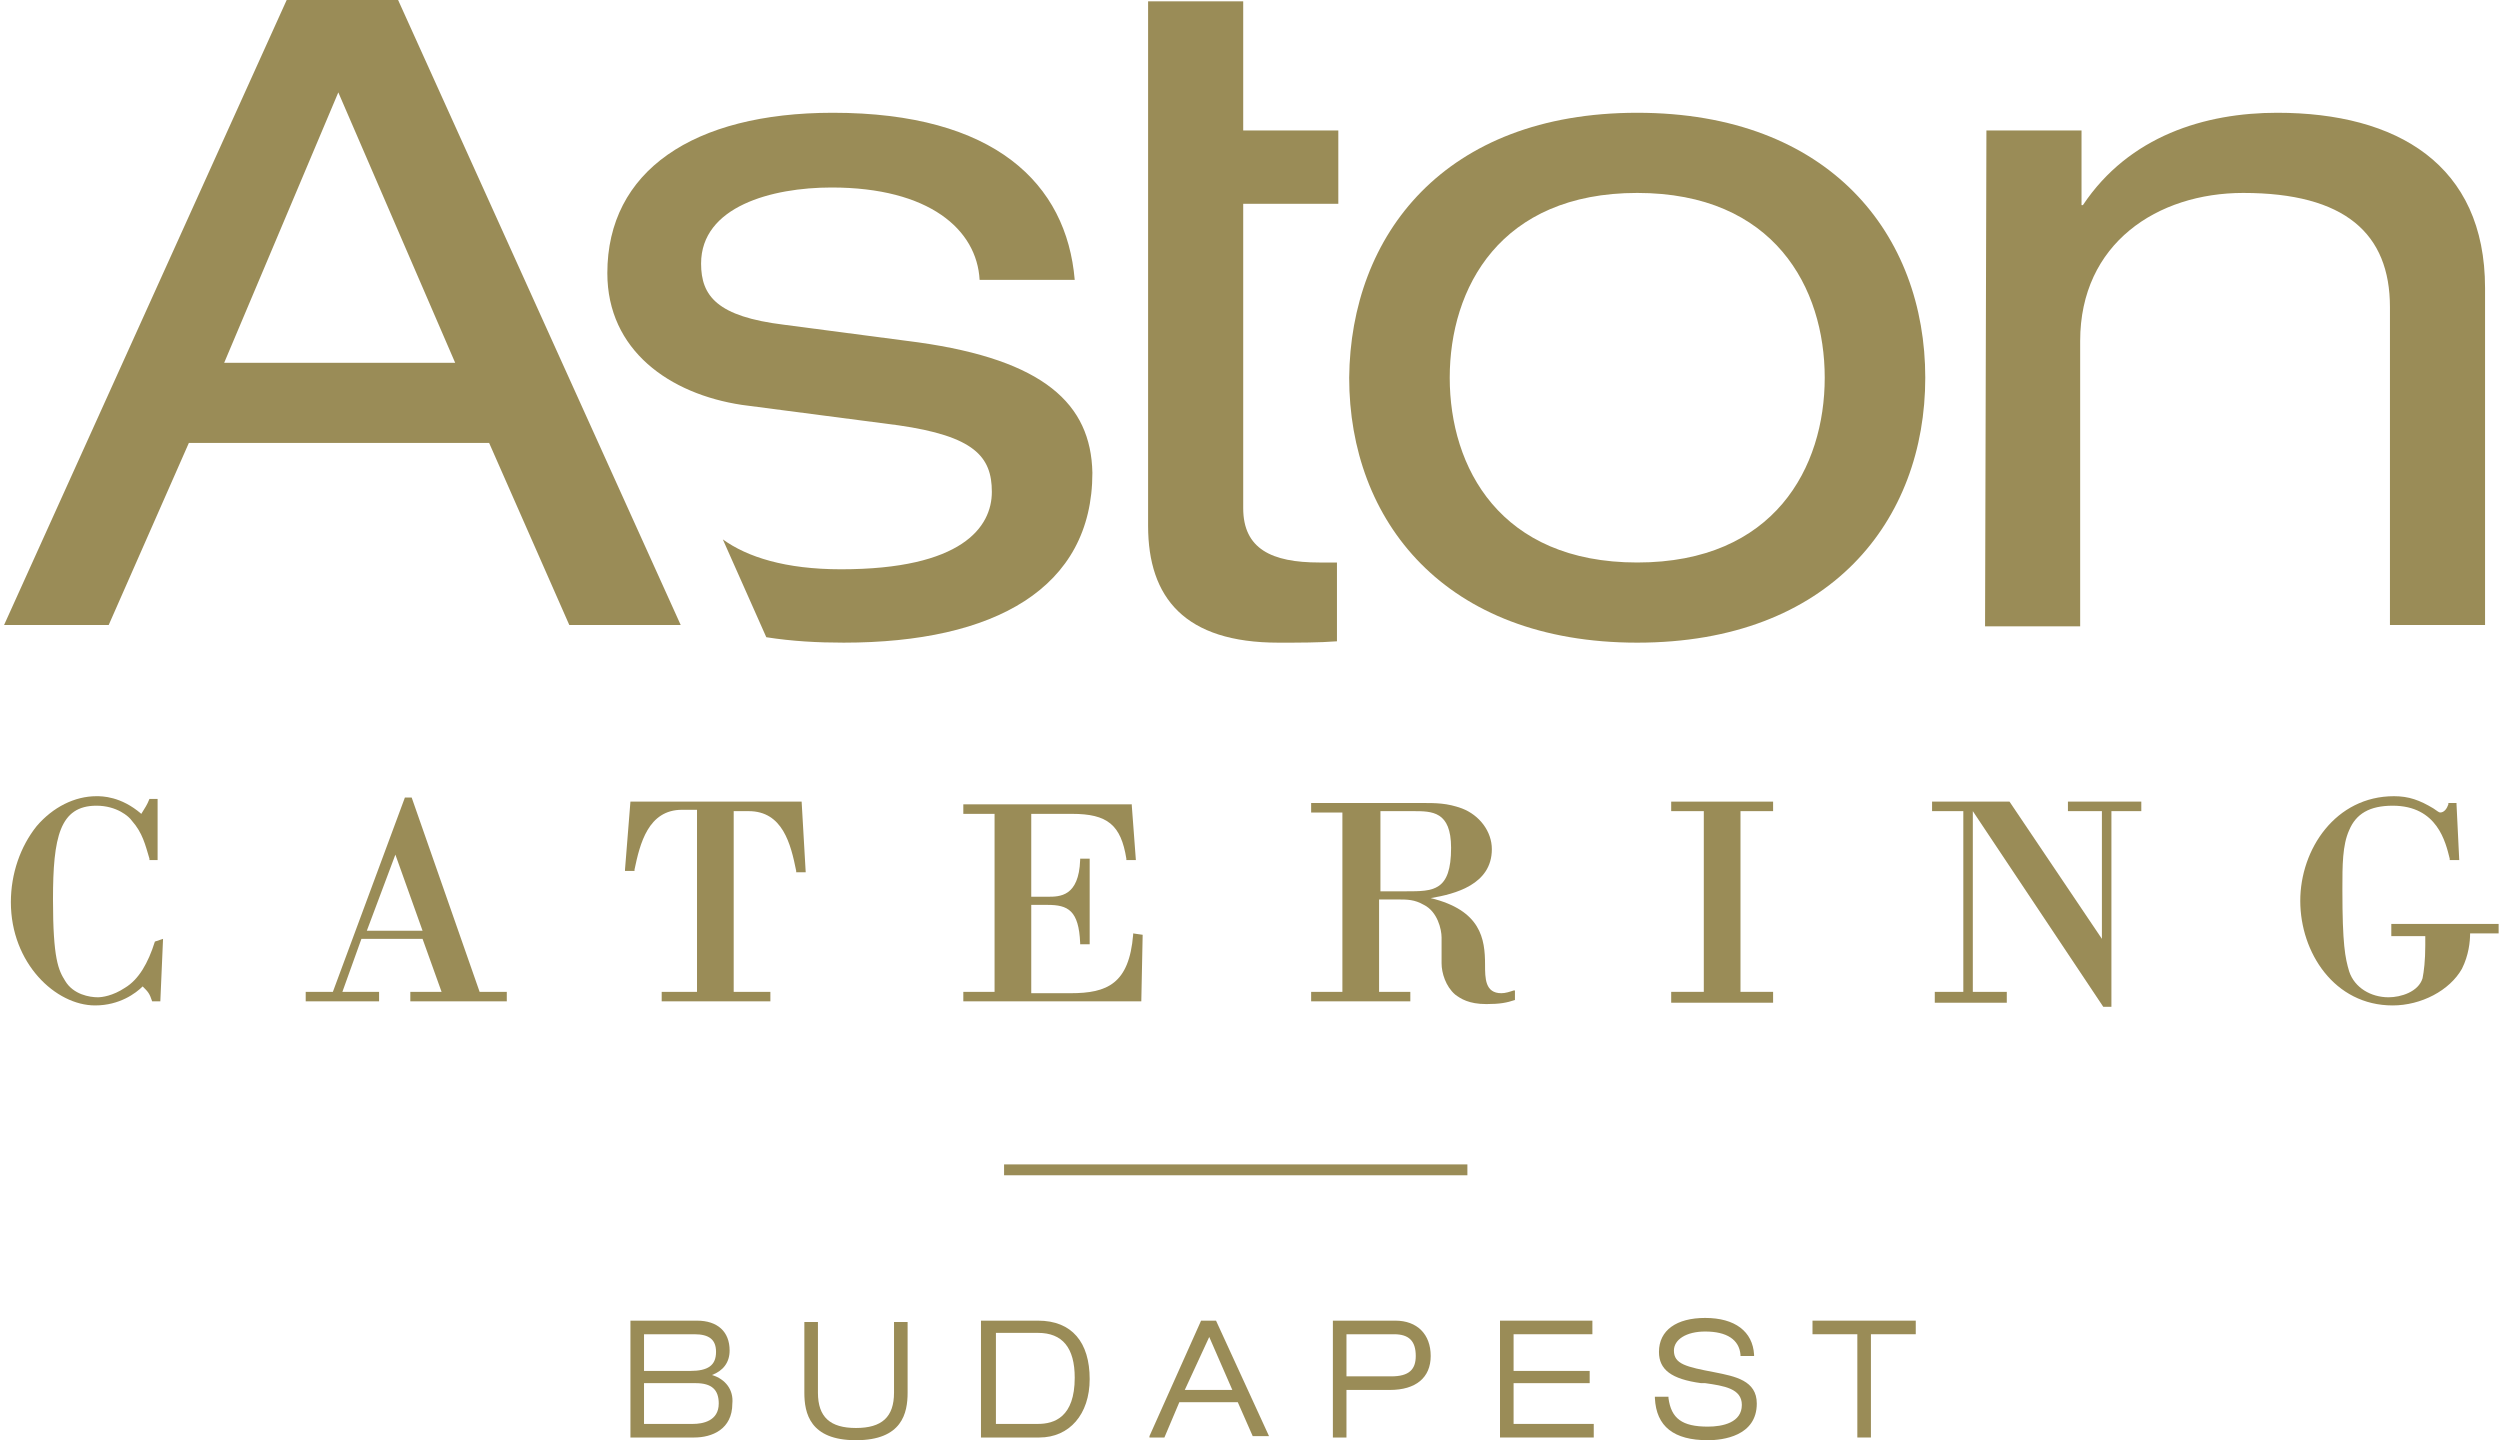 <?xml version="1.0" encoding="utf-8"?>
<!-- Generator: Adobe Illustrator 22.1.0, SVG Export Plug-In . SVG Version: 6.00 Build 0)  -->
<svg version="1.1" id="Layer_1" xmlns="http://www.w3.org/2000/svg" xmlns:xlink="http://www.w3.org/1999/xlink" x="0px" y="0px"
	 viewBox="0 0 184 106" style="enable-background:new 0 0 184 106;" xml:space="preserve">
<style type="text/css">
	.st0{fill:#9A8C57;}
</style>
<g>
	<g>
		<path class="st0" d="M98.4,41.4c-0.4,0-0.9,0-1.3,0c-3.5,0-5.6-1-5.6-4V15h7V9.6h-7V0.1h-7v38.6c0,5.3,2.7,8.6,9.6,8.6
			c1.5,0,3,0,4.3-0.1V41.4z"/>
		<path class="st0" d="M67.6,25.2l-9.9-1.3c-4.9-0.6-6.1-2.1-6.1-4.5c0-4.2,5.2-5.6,9.6-5.6c7.2,0,10.7,3.1,10.9,6.8h7
			c-0.6-7.1-5.9-12.3-17.8-12.3c-10.3,0-16.6,4.3-16.6,11.8c0,5.7,4.6,8.9,9.9,9.7l11.5,1.5c5.6,0.8,6.9,2.3,6.9,4.9
			c0,2.6-2.2,5.7-11.1,5.7c-4.1,0-6.9-0.9-8.7-2.2l3.2,7.2c1.9,0.3,3.8,0.4,5.7,0.4c11.1,0,18.3-4,18.3-12.5
			C80.3,29.7,76.8,26.5,67.6,25.2z"/>
		<path class="st0" d="M29.3,0h-0.4h-7.4h-0.4L0.3,46h0.4h6.9H8l5.9-13.4H36L41.9,46h0.4h7.4h0.4L29.3,0z M16.5,26.7l8.4-19.9
			l8.6,19.9H16.5z"/>
		<path class="st0" d="M120.5,8.3c14.2,0,21.2,9,21.2,19.5s-7,19.5-21.2,19.5s-21.2-9-21.2-19.5C99.4,17.3,106.3,8.3,120.5,8.3z
			 M120.5,14.2c-10.1,0-13.8,7-13.8,13.6s3.7,13.6,13.8,13.6s13.8-7,13.8-13.6S130.6,14.2,120.5,14.2z"/>
		<path class="st0" d="M146.2,9.6h7v5.5h0.1c3.4-5.1,9-6.8,14.3-6.8c8.8,0,15.3,3.8,15.3,12.9V46h-7V22.6c0-5.4-3.3-8.4-10.8-8.4
			c-6.3,0-12,3.7-12,10.9v21h-7L146.2,9.6L146.2,9.6z"/>
	</g>
	<g>
		<path class="st0" d="M11.4,69.3c-0.5,1.6-1.2,2.8-2.2,3.4c-0.9,0.6-1.7,0.7-2,0.7c-0.6,0-1.8-0.2-2.4-1.2c-0.5-0.8-0.9-1.6-0.9-6
			c0-4.6,0.5-6.9,3.2-6.9c1.5,0,2.4,0.8,2.6,1.1c0.8,0.9,1,1.8,1.3,2.8v0.1h0.6v-4.5H11l0,0c-0.2,0.5-0.3,0.6-0.6,1.1l0,0
			c-1.5-1.3-2.9-1.3-3.3-1.3c-1.6,0-3.2,0.8-4.4,2.2c-1.2,1.5-1.9,3.5-1.9,5.6C0.8,70.9,4.1,74,7,74c1.8,0,3-0.9,3.5-1.4
			c0.4,0.4,0.5,0.5,0.7,1.1l0,0h0.6l0.2-4.6L11.4,69.3L11.4,69.3z"/>
		<path class="st0" d="M30.3,58.7L30.3,58.7h-0.5L24.5,73h-2v0.7h5.4V73h-2.7l1.4-3.9h4.5l1.4,3.9h-2.3v0.7h7.1V73h-2L30.3,58.7z
			 M27,68.5l2.1-5.6l2,5.6H27z"/>
		<path class="st0" d="M59,59L59,59H46.4L46,64v0.1h0.7V64c0.4-1.9,1-4.4,3.5-4.4h1.1V73h-2.6v0.7h8V73H54V59.7h1.1
			c2.5,0,3.1,2.4,3.5,4.4v0.1h0.7L59,59z"/>
		<path class="st0" d="M84.1,68.8L84.1,68.8l-0.7-0.1v0.1c-0.3,3.6-1.9,4.3-4.6,4.3h-2.9v-6.5h1.2c1.5,0,2.3,0.4,2.4,2.8v0.1h0.7
			v-6.3h-0.7v0.1C79.4,66,78,66,77.1,66h-1.2v-6.1h3c2.6,0,3.6,0.8,4,3.3v0.1h0.7l-0.3-4v-0.1H70.9v0.7h2.3V73h-2.3v0.7H84
			L84.1,68.8z"/>
		<path class="st0" d="M111.5,73.6v-0.7h-0.1c-0.3,0.1-0.6,0.2-0.9,0.2c-1.2,0-1.2-1.1-1.2-2.1c0-1.9-0.3-4-4-4.9
			c1.8-0.3,4.5-1,4.5-3.6c0-1.3-0.9-2.5-2.2-3c-1.1-0.4-1.9-0.4-3-0.4h-8.1v0.7h2.3V73h-2.3v0.7h7.3V73h-2.3v-6.8h1.3
			c0.8,0,1.3,0,2,0.4c1,0.5,1.3,1.8,1.3,2.4v1.9c0,0.7,0.3,1.7,1,2.3c0.4,0.3,1,0.7,2.3,0.7C110.4,73.9,110.9,73.8,111.5,73.6
			L111.5,73.6z M103.5,65.6h-1.9v-5.9h2.4c1.4,0,2.8,0,2.8,2.7C106.8,65.6,105.5,65.6,103.5,65.6z"/>
		<polygon class="st0" points="123,59.7 125.4,59.7 125.4,73 123,73 123,73.8 130.5,73.8 130.5,73 128.1,73 128.1,59.7 130.5,59.7 
			130.5,59 123,59 		"/>
		<polygon class="st0" points="152.2,59.7 154.7,59.7 154.7,69.1 147.9,59 147.9,59 142.2,59 142.2,59.7 144.5,59.7 144.5,73 
			142.4,73 142.4,73.8 147.7,73.8 147.7,73 145.2,73 145.2,59.7 154.8,74.1 154.8,74.1 155.4,74.1 155.4,59.7 157.6,59.7 157.6,59 
			152.2,59 		"/>
		<path class="st0" d="M176,68.2v0.7h2.5v0.7c0,1.1-0.1,1.9-0.2,2.4c-0.3,1-1.6,1.4-2.5,1.4c-1.3,0-2.5-0.7-2.9-1.9
			c-0.3-1-0.5-2-0.5-6v-0.1c0-1.7,0-3.2,0.5-4.3c0.5-1.2,1.5-1.8,3.2-1.8c3.3,0,3.9,2.7,4.2,3.9v0.1h0.7l-0.2-4.1v-0.1h-0.6v0.1
			c-0.1,0.3-0.3,0.6-0.6,0.6c-0.1,0-0.2-0.1-0.5-0.3c-1-0.6-1.8-0.9-2.9-0.9c-4.3,0-6.9,3.9-6.9,7.7c0,3.8,2.5,7.7,6.8,7.7
			c2.1,0,4.2-1.1,5.1-2.7c0.5-1,0.6-2,0.6-2.6h2.1V68H176V68.2z"/>
		<rect x="73.9" y="85.7" class="st0" width="34.1" height="0.8"/>
		<path class="st0" d="M52.4,101.2c0.8-0.3,1.3-0.9,1.3-1.8c0-1.4-0.9-2.2-2.4-2.2h-4.9v8.5v0.1h4.7c1.3,0,2.8-0.6,2.8-2.5
			C54,102.3,53.4,101.5,52.4,101.2z M47.4,98.2h3.7c1.1,0,1.6,0.4,1.6,1.3c0,1-0.6,1.4-1.9,1.4h-3.4C47.4,100.9,47.4,98.2,47.4,98.2
			z M51,104.8h-3.6v-3h3.8c1.2,0,1.7,0.5,1.7,1.5C52.9,104.6,51.7,104.8,51,104.8z"/>
		<path class="st0" d="M65.8,102.5c0,1.8-0.9,2.6-2.8,2.6c-1.9,0-2.8-0.8-2.8-2.6v-5.2h-1v5.2c0,1.5,0.4,3.5,3.8,3.5s3.8-2,3.8-3.5
			v-5.2h-1V102.5z"/>
		<path class="st0" d="M76.4,97.2h-4.2v8.5v0.1h4.3c2.2,0,3.7-1.7,3.7-4.3C80.2,98.8,78.9,97.2,76.4,97.2z M76.4,104.8h-3.1v-6.7
			h3.1c1.8,0,2.7,1.1,2.7,3.3C79.1,104.3,77.6,104.8,76.4,104.8z"/>
		<path class="st0" d="M89.5,97.2h-1.1l-3.8,8.5v0.1h1.1l1.1-2.6h4.3l1.1,2.5l0,0h1.2L89.5,97.2L89.5,97.2z M87.2,102.3l1.8-3.9
			l1.7,3.9H87.2z"/>
		<path class="st0" d="M102.7,97.2h-4.6v8.5v0.1h1v-3.5h3.2c1.9,0,3-0.9,3-2.5C105.3,98.2,104.3,97.2,102.7,97.2z M102.4,101.3h-3.3
			v-3.1h3.5c1.1,0,1.6,0.5,1.6,1.6C104.2,100.8,103.7,101.3,102.4,101.3z"/>
		<polygon class="st0" points="111.4,104.8 111.4,101.8 117,101.8 117,100.9 111.4,100.9 111.4,98.2 117.2,98.2 117.2,97.2 
			110.4,97.2 110.4,105.7 110.4,105.8 117.3,105.8 117.3,104.8 		"/>
		<path class="st0" d="M126.2,101c-2.1-0.4-3-0.6-3-1.6c0-0.8,0.9-1.4,2.3-1.4c1.6,0,2.5,0.6,2.6,1.7v0.1h1v-0.1
			c-0.1-1.7-1.4-2.7-3.6-2.7c-2.1,0-3.4,0.9-3.4,2.5c0,1.3,0.9,2,3.1,2.3h0.3c1.4,0.2,2.7,0.4,2.7,1.6c0,1.3-1.4,1.6-2.5,1.6
			c-1.9,0-2.7-0.6-2.9-2.1v-0.1h-1v0.1c0.1,2.1,1.4,3.1,3.9,3.1c1.1,0,3.6-0.3,3.6-2.7C129.3,101.6,127.7,101.3,126.2,101z"/>
		<polygon class="st0" points="133.4,98.2 136.7,98.2 136.7,105.7 136.7,105.8 137.7,105.8 137.7,98.2 141,98.2 141,97.2 
			133.4,97.2 		"/>
	</g>
</g>
</svg>
